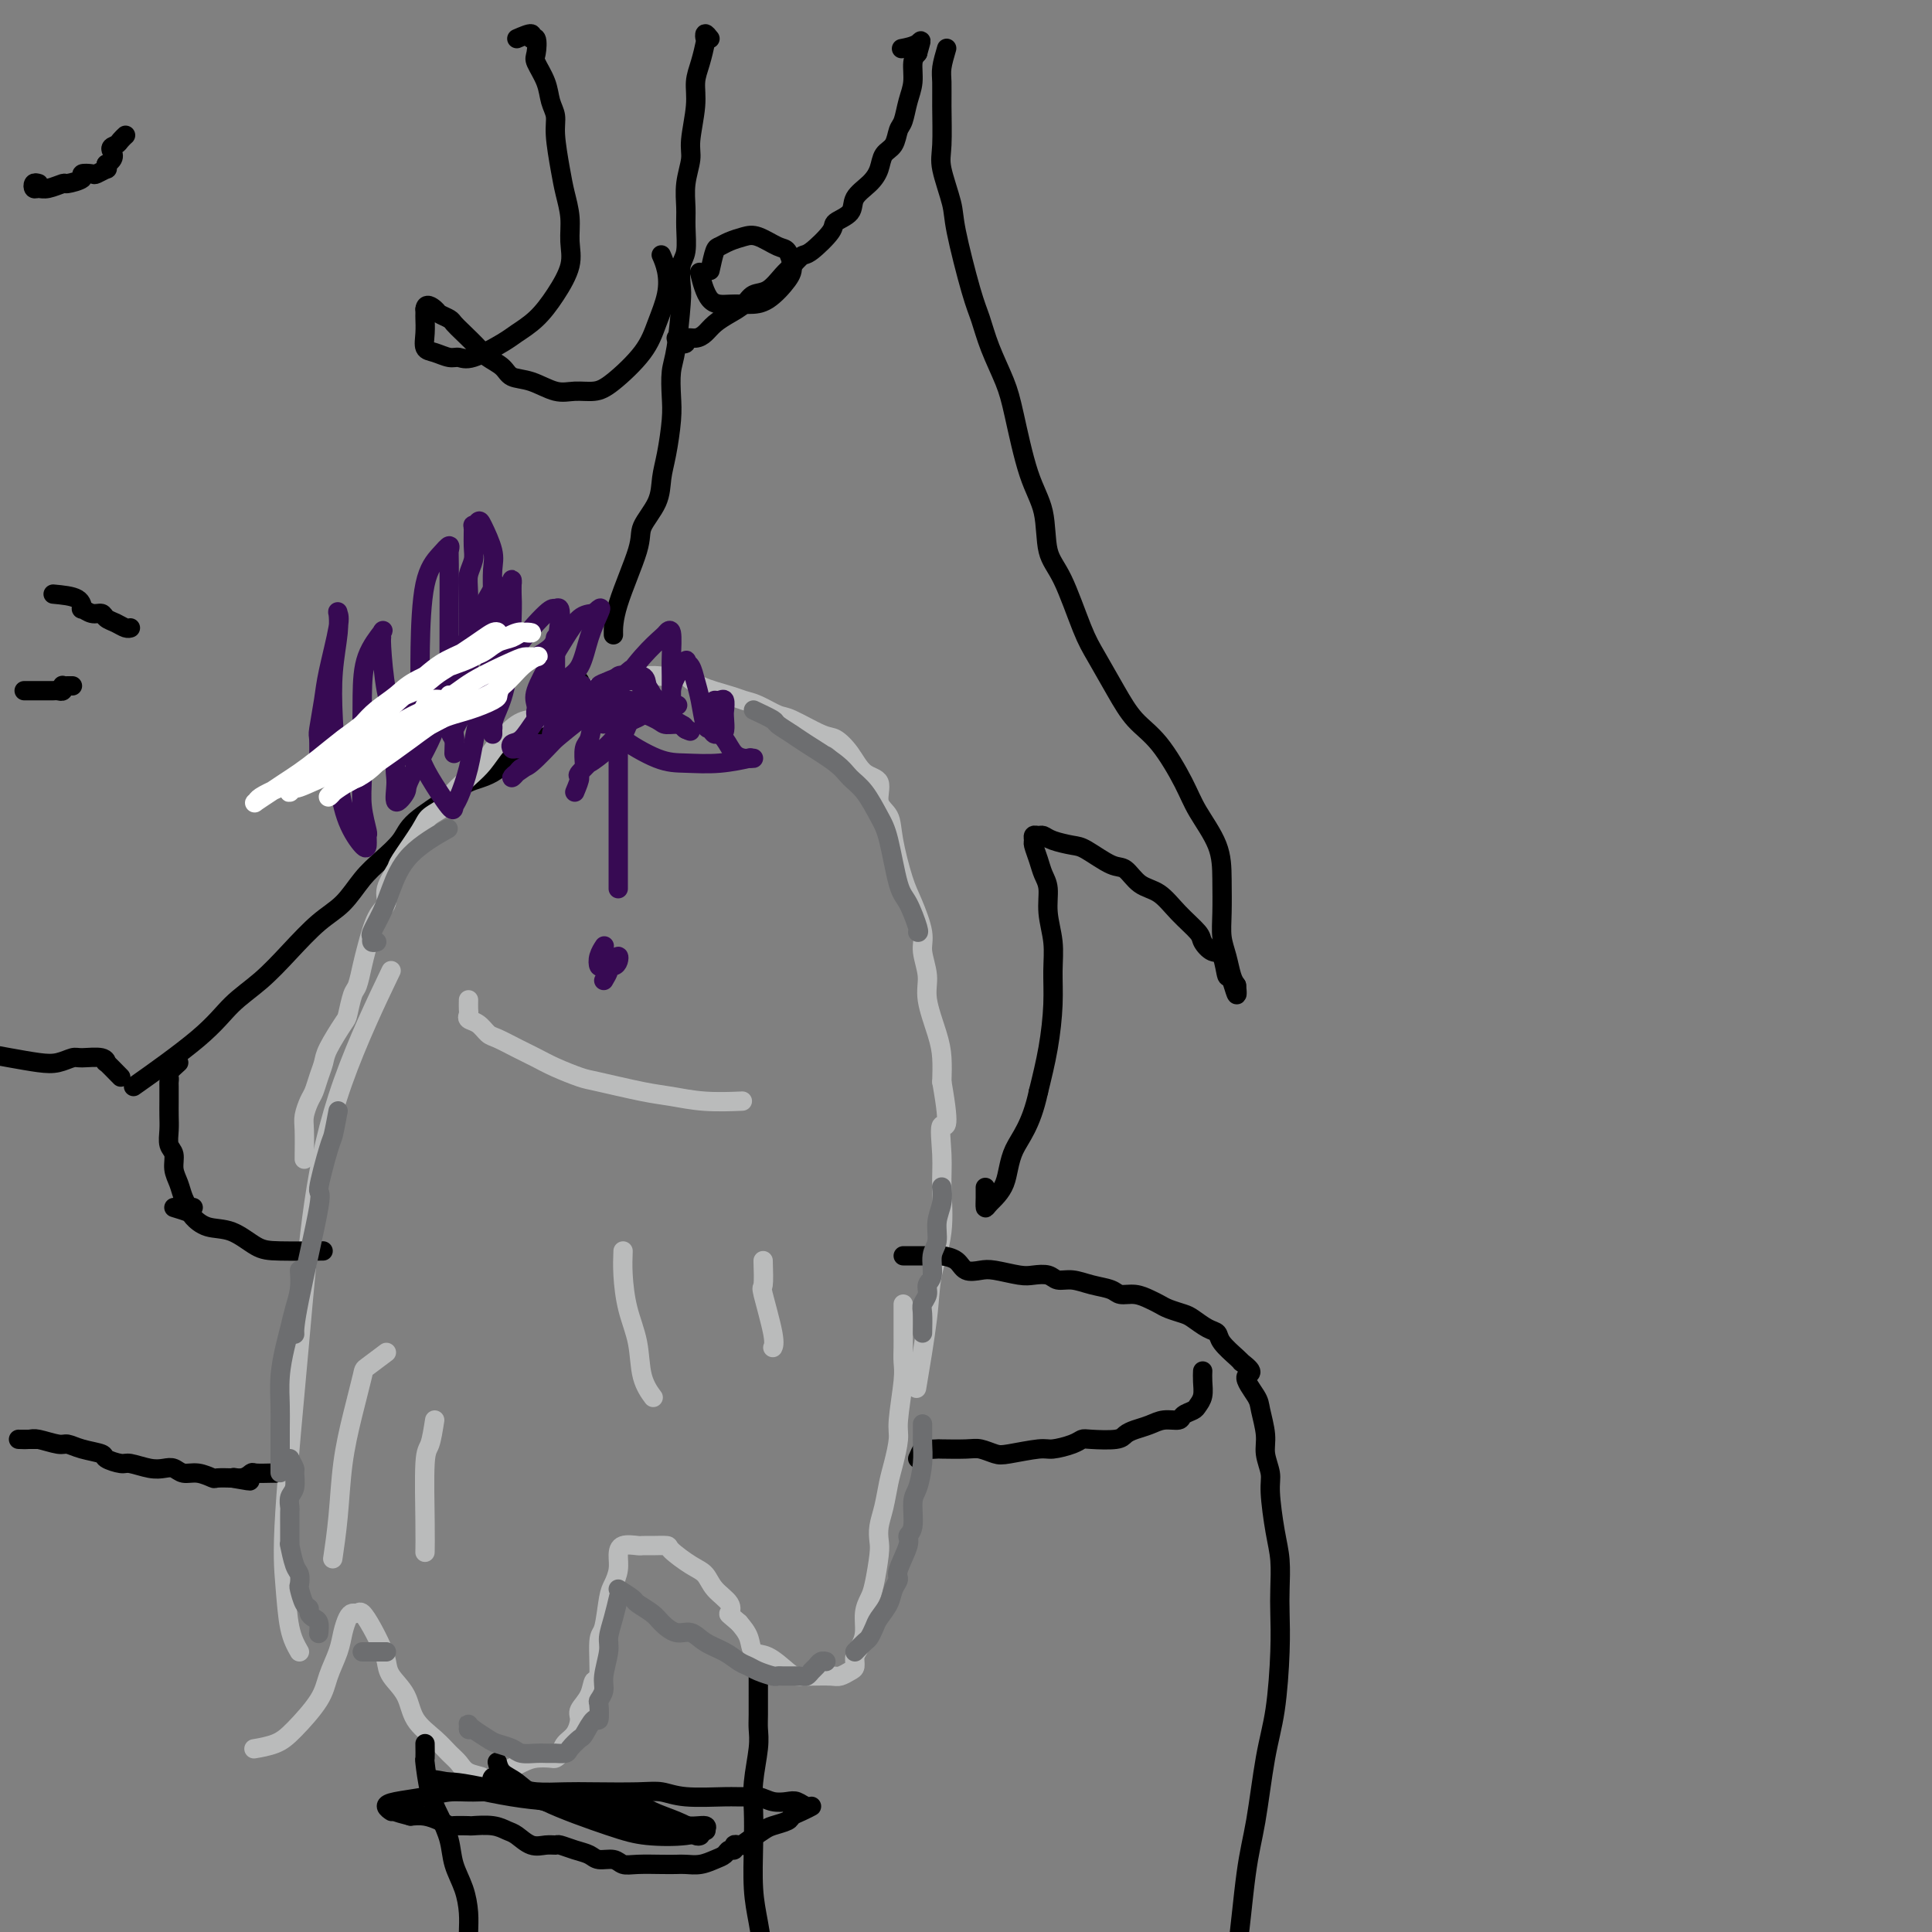 <svg viewBox='0 0 400 400' version='1.1' xmlns='http://www.w3.org/2000/svg' xmlns:xlink='http://www.w3.org/1999/xlink'><rect x="0" y="0" width="400" height="400" fill="#808080" stroke="none"/><g fill='none' stroke='#000000' stroke-width='4' stroke-linecap='round' stroke-linejoin='round'><path d='M147,8c-0.417,-0.531 -0.834,-1.063 -1,-1c-0.166,0.063 -0.082,0.719 0,1c0.082,0.281 0.162,0.186 0,1c-0.162,0.814 -0.564,2.537 -1,4c-0.436,1.463 -0.905,2.666 -1,4c-0.095,1.334 0.185,2.801 0,5c-0.185,2.199 -0.834,5.132 -1,7c-0.166,1.868 0.153,2.671 0,4c-0.153,1.329 -0.777,3.183 -1,5c-0.223,1.817 -0.046,3.596 0,5c0.046,1.404 -0.040,2.432 0,4c0.040,1.568 0.204,3.676 0,5c-0.204,1.324 -0.776,1.865 -1,3c-0.224,1.135 -0.099,2.866 0,4c0.099,1.134 0.171,1.672 0,4c-0.171,2.328 -0.584,6.446 -1,9c-0.416,2.554 -0.833,3.543 -1,5c-0.167,1.457 -0.084,3.382 0,5c0.084,1.618 0.169,2.930 0,5c-0.169,2.070 -0.591,4.900 -1,7c-0.409,2.100 -0.803,3.470 -1,5c-0.197,1.530 -0.196,3.220 -1,5c-0.804,1.780 -2.411,3.651 -3,5c-0.589,1.349 -0.158,2.176 -1,5c-0.842,2.824 -2.958,7.645 -4,11c-1.042,3.355 -1.012,5.244 -1,6c0.012,0.756 0.006,0.378 0,0'/><path d='M120,141c-1.531,2.414 -3.062,4.828 -4,6c-0.938,1.172 -1.283,1.100 -2,2c-0.717,0.900 -1.805,2.770 -3,4c-1.195,1.230 -2.498,1.820 -4,3c-1.502,1.180 -3.202,2.951 -5,4c-1.798,1.049 -3.695,1.375 -5,2c-1.305,0.625 -2.018,1.547 -4,3c-1.982,1.453 -5.232,3.435 -7,5c-1.768,1.565 -2.053,2.713 -3,4c-0.947,1.287 -2.555,2.712 -4,4c-1.445,1.288 -2.727,2.437 -4,4c-1.273,1.563 -2.538,3.539 -4,5c-1.462,1.461 -3.120,2.405 -5,4c-1.880,1.595 -3.980,3.840 -6,6c-2.020,2.160 -3.958,4.233 -6,6c-2.042,1.767 -4.186,3.226 -6,5c-1.814,1.774 -3.296,3.862 -7,7c-3.704,3.138 -9.630,7.325 -12,9c-2.370,1.675 -1.185,0.837 0,0'/></g>
<g fill='none' stroke='#BABBBB' stroke-width='4' stroke-linecap='round' stroke-linejoin='round'><path d='M62,342c-0.752,-1.316 -1.504,-2.633 -2,-5c-0.496,-2.367 -0.736,-5.785 -1,-9c-0.264,-3.215 -0.553,-6.227 0,-15c0.553,-8.773 1.946,-23.307 3,-35c1.054,-11.693 1.767,-20.547 3,-29c1.233,-8.453 2.986,-16.507 6,-25c3.014,-8.493 7.290,-17.427 9,-21c1.710,-3.573 0.855,-1.787 0,0'/><path d='M63,240c0.024,-2.276 0.048,-4.552 0,-6c-0.048,-1.448 -0.167,-2.068 0,-3c0.167,-0.932 0.620,-2.176 1,-3c0.380,-0.824 0.687,-1.230 1,-2c0.313,-0.770 0.633,-1.905 1,-3c0.367,-1.095 0.781,-2.150 1,-3c0.219,-0.850 0.244,-1.496 1,-3c0.756,-1.504 2.244,-3.865 3,-5c0.756,-1.135 0.779,-1.042 1,-2c0.221,-0.958 0.639,-2.967 1,-4c0.361,-1.033 0.665,-1.091 1,-2c0.335,-0.909 0.701,-2.668 1,-4c0.299,-1.332 0.533,-2.238 1,-4c0.467,-1.762 1.169,-4.379 2,-6c0.831,-1.621 1.792,-2.244 2,-3c0.208,-0.756 -0.336,-1.644 0,-3c0.336,-1.356 1.551,-3.179 2,-4c0.449,-0.821 0.131,-0.641 1,-2c0.869,-1.359 2.925,-4.258 4,-6c1.075,-1.742 1.169,-2.328 2,-3c0.831,-0.672 2.399,-1.431 3,-2c0.601,-0.569 0.236,-0.947 1,-2c0.764,-1.053 2.656,-2.780 4,-4c1.344,-1.220 2.138,-1.934 3,-3c0.862,-1.066 1.792,-2.484 3,-4c1.208,-1.516 2.694,-3.130 4,-4c1.306,-0.870 2.433,-0.996 3,-1c0.567,-0.004 0.576,0.114 1,0c0.424,-0.114 1.264,-0.461 2,-1c0.736,-0.539 1.368,-1.269 2,-2'/><path d='M115,146c2.499,-1.299 2.745,-0.548 4,-1c1.255,-0.452 3.518,-2.107 5,-3c1.482,-0.893 2.182,-1.023 3,-1c0.818,0.023 1.752,0.201 3,0c1.248,-0.201 2.810,-0.780 4,-1c1.190,-0.220 2.010,-0.080 3,0c0.990,0.080 2.152,0.102 3,0c0.848,-0.102 1.384,-0.327 2,0c0.616,0.327 1.313,1.205 3,2c1.687,0.795 4.363,1.506 6,2c1.637,0.494 2.235,0.770 3,1c0.765,0.230 1.699,0.413 3,1c1.301,0.587 2.971,1.576 4,2c1.029,0.424 1.419,0.281 3,1c1.581,0.719 4.355,2.298 6,3c1.645,0.702 2.162,0.527 3,1c0.838,0.473 1.997,1.595 3,3c1.003,1.405 1.850,3.092 3,4c1.150,0.908 2.601,1.037 3,2c0.399,0.963 -0.256,2.762 0,4c0.256,1.238 1.421,1.917 2,3c0.579,1.083 0.571,2.570 1,5c0.429,2.430 1.296,5.801 2,8c0.704,2.199 1.245,3.225 2,5c0.755,1.775 1.726,4.298 2,6c0.274,1.702 -0.147,2.583 0,4c0.147,1.417 0.863,3.372 1,5c0.137,1.628 -0.303,2.931 0,5c0.303,2.069 1.351,4.903 2,7c0.649,2.097 0.900,3.456 1,5c0.100,1.544 0.050,3.272 0,5'/><path d='M195,224c2.009,11.349 0.531,8.722 0,9c-0.531,0.278 -0.116,3.461 0,6c0.116,2.539 -0.067,4.434 0,7c0.067,2.566 0.385,5.804 0,9c-0.385,3.196 -1.474,6.352 -2,9c-0.526,2.648 -0.488,4.790 -1,9c-0.512,4.210 -1.575,10.489 -2,13c-0.425,2.511 -0.213,1.256 0,0'/><path d='M187,270c-0.002,2.270 -0.005,4.541 0,6c0.005,1.459 0.016,2.107 0,3c-0.016,0.893 -0.060,2.031 0,3c0.060,0.969 0.223,1.769 0,4c-0.223,2.231 -0.833,5.891 -1,8c-0.167,2.109 0.109,2.665 0,4c-0.109,1.335 -0.604,3.450 -1,5c-0.396,1.550 -0.694,2.537 -1,4c-0.306,1.463 -0.621,3.403 -1,5c-0.379,1.597 -0.822,2.850 -1,4c-0.178,1.150 -0.090,2.197 0,3c0.090,0.803 0.183,1.362 0,3c-0.183,1.638 -0.640,4.354 -1,6c-0.360,1.646 -0.622,2.223 -1,3c-0.378,0.777 -0.871,1.756 -1,3c-0.129,1.244 0.107,2.753 0,4c-0.107,1.247 -0.557,2.233 -1,3c-0.443,0.767 -0.879,1.316 -1,2c-0.121,0.684 0.075,1.504 0,2c-0.075,0.496 -0.419,0.669 -1,1c-0.581,0.331 -1.400,0.820 -2,1c-0.600,0.180 -0.982,0.051 -2,0c-1.018,-0.051 -2.672,-0.025 -4,0c-1.328,0.025 -2.330,0.050 -3,0c-0.670,-0.050 -1.008,-0.177 -2,-1c-0.992,-0.823 -2.637,-2.344 -4,-3c-1.363,-0.656 -2.444,-0.446 -3,-1c-0.556,-0.554 -0.587,-1.873 -1,-3c-0.413,-1.127 -1.206,-2.064 -2,-3'/><path d='M153,336c-2.352,-2.071 -2.231,-1.747 -2,-2c0.231,-0.253 0.573,-1.083 0,-2c-0.573,-0.917 -2.060,-1.920 -3,-3c-0.940,-1.080 -1.333,-2.237 -2,-3c-0.667,-0.763 -1.608,-1.133 -3,-2c-1.392,-0.867 -3.236,-2.232 -4,-3c-0.764,-0.768 -0.450,-0.939 -1,-1c-0.550,-0.061 -1.966,-0.011 -3,0c-1.034,0.011 -1.688,-0.017 -2,0c-0.312,0.017 -0.283,0.077 -1,0c-0.717,-0.077 -2.181,-0.292 -3,0c-0.819,0.292 -0.993,1.091 -1,2c-0.007,0.909 0.152,1.929 0,3c-0.152,1.071 -0.614,2.194 -1,3c-0.386,0.806 -0.695,1.296 -1,3c-0.305,1.704 -0.605,4.623 -1,6c-0.395,1.377 -0.884,1.212 -1,3c-0.116,1.788 0.141,5.528 0,7c-0.141,1.472 -0.681,0.677 -1,1c-0.319,0.323 -0.418,1.763 -1,3c-0.582,1.237 -1.647,2.271 -2,3c-0.353,0.729 0.007,1.152 0,2c-0.007,0.848 -0.381,2.122 -1,3c-0.619,0.878 -1.481,1.359 -2,2c-0.519,0.641 -0.693,1.442 -1,2c-0.307,0.558 -0.747,0.874 -1,1c-0.253,0.126 -0.319,0.061 -1,0c-0.681,-0.061 -1.976,-0.120 -3,0c-1.024,0.120 -1.776,0.417 -3,1c-1.224,0.583 -2.921,1.452 -4,2c-1.079,0.548 -1.539,0.774 -2,1'/><path d='M102,368c-2.308,0.653 -1.579,0.286 -2,0c-0.421,-0.286 -1.993,-0.490 -3,-1c-1.007,-0.510 -1.448,-1.325 -2,-2c-0.552,-0.675 -1.216,-1.209 -2,-2c-0.784,-0.791 -1.688,-1.839 -3,-3c-1.312,-1.161 -3.033,-2.435 -4,-4c-0.967,-1.565 -1.179,-3.423 -2,-5c-0.821,-1.577 -2.251,-2.875 -3,-4c-0.749,-1.125 -0.816,-2.077 -1,-3c-0.184,-0.923 -0.483,-1.817 -1,-3c-0.517,-1.183 -1.252,-2.655 -2,-4c-0.748,-1.345 -1.510,-2.562 -2,-3c-0.490,-0.438 -0.708,-0.096 -1,0c-0.292,0.096 -0.659,-0.054 -1,0c-0.341,0.054 -0.655,0.311 -1,1c-0.345,0.689 -0.721,1.808 -1,3c-0.279,1.192 -0.460,2.455 -1,4c-0.540,1.545 -1.438,3.370 -2,5c-0.562,1.630 -0.789,3.064 -2,5c-1.211,1.936 -3.407,4.375 -5,6c-1.593,1.625 -2.583,2.438 -4,3c-1.417,0.562 -3.262,0.875 -4,1c-0.738,0.125 -0.369,0.063 0,0'/><path d='M80,280c-1.623,1.222 -3.247,2.445 -4,3c-0.753,0.555 -0.636,0.444 -1,2c-0.364,1.556 -1.208,4.779 -2,8c-0.792,3.221 -1.532,6.441 -2,10c-0.468,3.559 -0.664,7.458 -1,11c-0.336,3.542 -0.810,6.726 -1,8c-0.190,1.274 -0.095,0.637 0,0'/><path d='M90,294c-0.309,1.976 -0.619,3.952 -1,5c-0.381,1.048 -0.834,1.167 -1,4c-0.166,2.833 -0.045,8.378 0,12c0.045,3.622 0.013,5.321 0,6c-0.013,0.679 -0.006,0.340 0,0'/><path d='M129,259c-0.056,1.485 -0.113,2.969 0,5c0.113,2.031 0.395,4.608 1,7c0.605,2.392 1.533,4.600 2,7c0.467,2.400 0.472,4.992 1,7c0.528,2.008 1.579,3.431 2,4c0.421,0.569 0.210,0.285 0,0'/><path d='M158,261c0.061,2.105 0.121,4.211 0,5c-0.121,0.789 -0.424,0.263 0,2c0.424,1.737 1.576,5.737 2,8c0.424,2.263 0.121,2.789 0,3c-0.121,0.211 -0.061,0.105 0,0'/><path d='M97,207c-0.013,0.758 -0.025,1.517 0,2c0.025,0.483 0.088,0.692 0,1c-0.088,0.308 -0.327,0.715 0,1c0.327,0.285 1.221,0.446 2,1c0.779,0.554 1.445,1.499 2,2c0.555,0.501 0.999,0.558 2,1c1.001,0.442 2.559,1.269 4,2c1.441,0.731 2.765,1.365 4,2c1.235,0.635 2.379,1.269 4,2c1.621,0.731 3.718,1.559 5,2c1.282,0.441 1.749,0.497 4,1c2.251,0.503 6.285,1.455 9,2c2.715,0.545 4.109,0.682 6,1c1.891,0.318 4.278,0.816 7,1c2.722,0.184 5.778,0.052 7,0c1.222,-0.052 0.611,-0.026 0,0'/></g>
<g fill='none' stroke='#000000' stroke-width='4' stroke-linecap='round' stroke-linejoin='round'><path d='M157,347c0.001,1.793 0.001,3.586 0,4c-0.001,0.414 -0.004,-0.551 0,0c0.004,0.551 0.015,2.617 0,4c-0.015,1.383 -0.056,2.084 0,3c0.056,0.916 0.211,2.046 0,4c-0.211,1.954 -0.786,4.733 -1,7c-0.214,2.267 -0.068,4.022 0,6c0.068,1.978 0.058,4.179 0,7c-0.058,2.821 -0.163,6.262 0,9c0.163,2.738 0.593,4.772 1,7c0.407,2.228 0.789,4.649 1,6c0.211,1.351 0.249,1.633 0,2c-0.249,0.367 -0.785,0.819 -1,1c-0.215,0.181 -0.107,0.090 0,0'/><path d='M88,361c0.018,1.305 0.036,2.609 0,3c-0.036,0.391 -0.127,-0.133 0,1c0.127,1.133 0.471,3.922 1,6c0.529,2.078 1.242,3.444 2,5c0.758,1.556 1.562,3.301 2,5c0.438,1.699 0.510,3.351 1,5c0.490,1.649 1.399,3.293 2,5c0.601,1.707 0.893,3.476 1,5c0.107,1.524 0.029,2.804 0,4c-0.029,1.196 -0.008,2.307 0,3c0.008,0.693 0.002,0.969 0,2c-0.002,1.031 -0.001,2.816 0,4c0.001,1.184 0.000,1.767 0,2c-0.000,0.233 -0.000,0.117 0,0'/><path d='M37,220c-0.845,0.759 -1.691,1.519 -2,2c-0.309,0.481 -0.083,0.684 0,1c0.083,0.316 0.023,0.745 0,1c-0.023,0.255 -0.007,0.337 0,1c0.007,0.663 0.006,1.906 0,3c-0.006,1.094 -0.016,2.039 0,3c0.016,0.961 0.060,1.937 0,3c-0.060,1.063 -0.224,2.213 0,3c0.224,0.787 0.834,1.209 1,2c0.166,0.791 -0.114,1.949 0,3c0.114,1.051 0.623,1.994 1,3c0.377,1.006 0.623,2.073 1,3c0.377,0.927 0.885,1.712 1,2c0.115,0.288 -0.161,0.077 0,0c0.161,-0.077 0.760,-0.022 1,0c0.240,0.022 0.120,0.011 0,0'/><path d='M36,250c1.214,0.368 2.429,0.736 3,1c0.571,0.264 0.500,0.425 1,1c0.500,0.575 1.571,1.566 3,2c1.429,0.434 3.214,0.313 5,1c1.786,0.687 3.571,2.184 5,3c1.429,0.816 2.500,0.950 5,1c2.500,0.050 6.429,0.014 8,0c1.571,-0.014 0.786,-0.007 0,0'/><path d='M187,260c0.749,-0.000 1.498,-0.001 2,0c0.502,0.001 0.757,0.002 1,0c0.243,-0.002 0.473,-0.007 1,0c0.527,0.007 1.352,0.027 2,0c0.648,-0.027 1.119,-0.099 2,0c0.881,0.099 2.172,0.370 3,1c0.828,0.630 1.193,1.619 2,2c0.807,0.381 2.054,0.154 3,0c0.946,-0.154 1.590,-0.233 3,0c1.410,0.233 3.587,0.780 5,1c1.413,0.220 2.060,0.115 3,0c0.940,-0.115 2.171,-0.238 3,0c0.829,0.238 1.257,0.838 2,1c0.743,0.162 1.801,-0.115 3,0c1.199,0.115 2.537,0.622 4,1c1.463,0.378 3.050,0.626 4,1c0.950,0.374 1.265,0.874 2,1c0.735,0.126 1.892,-0.121 3,0c1.108,0.121 2.169,0.609 3,1c0.831,0.391 1.433,0.686 2,1c0.567,0.314 1.098,0.647 2,1c0.902,0.353 2.176,0.726 3,1c0.824,0.274 1.198,0.448 2,1c0.802,0.552 2.033,1.482 3,2c0.967,0.518 1.672,0.623 2,1c0.328,0.377 0.281,1.024 1,2c0.719,0.976 2.206,2.279 3,3c0.794,0.721 0.897,0.861 1,1'/><path d='M257,282c3.520,2.633 1.320,2.216 1,3c-0.320,0.784 1.239,2.769 2,4c0.761,1.231 0.725,1.707 1,3c0.275,1.293 0.861,3.401 1,5c0.139,1.599 -0.169,2.687 0,4c0.169,1.313 0.816,2.850 1,4c0.184,1.150 -0.094,1.911 0,4c0.094,2.089 0.562,5.504 1,8c0.438,2.496 0.847,4.072 1,6c0.153,1.928 0.049,4.206 0,6c-0.049,1.794 -0.043,3.104 0,5c0.043,1.896 0.125,4.380 0,8c-0.125,3.620 -0.456,8.377 -1,12c-0.544,3.623 -1.301,6.111 -2,10c-0.699,3.889 -1.339,9.179 -2,13c-0.661,3.821 -1.341,6.172 -2,11c-0.659,4.828 -1.296,12.134 -2,17c-0.704,4.866 -1.474,7.294 -2,10c-0.526,2.706 -0.807,5.692 -1,8c-0.193,2.308 -0.299,3.938 -1,6c-0.701,2.062 -1.996,4.555 -3,6c-1.004,1.445 -1.715,1.841 -2,2c-0.285,0.159 -0.142,0.079 0,0'/><path d='M105,368c-0.743,0.032 -1.487,0.064 -2,0c-0.513,-0.064 -0.797,-0.224 -1,0c-0.203,0.224 -0.327,0.830 0,1c0.327,0.170 1.104,-0.098 2,0c0.896,0.098 1.912,0.562 3,1c1.088,0.438 2.247,0.848 4,1c1.753,0.152 4.099,0.044 6,0c1.901,-0.044 3.355,-0.026 6,0c2.645,0.026 6.479,0.060 9,0c2.521,-0.060 3.728,-0.213 5,0c1.272,0.213 2.609,0.793 5,1c2.391,0.207 5.838,0.042 8,0c2.162,-0.042 3.040,0.040 4,0c0.960,-0.040 2.000,-0.203 3,0c1.000,0.203 1.958,0.772 3,1c1.042,0.228 2.169,0.117 3,0c0.831,-0.117 1.368,-0.239 2,0c0.632,0.239 1.359,0.837 2,1c0.641,0.163 1.195,-0.111 1,0c-0.195,0.111 -1.140,0.606 -2,1c-0.860,0.394 -1.637,0.686 -2,1c-0.363,0.314 -0.314,0.651 -1,1c-0.686,0.349 -2.108,0.709 -3,1c-0.892,0.291 -1.255,0.512 -2,1c-0.745,0.488 -1.873,1.244 -3,2'/><path d='M155,381c-2.039,1.305 -1.138,1.067 -1,1c0.138,-0.067 -0.487,0.038 -1,0c-0.513,-0.038 -0.913,-0.218 -1,0c-0.087,0.218 0.140,0.833 0,1c-0.140,0.167 -0.646,-0.113 -1,0c-0.354,0.113 -0.556,0.619 -1,1c-0.444,0.381 -1.131,0.638 -2,1c-0.869,0.362 -1.920,0.829 -3,1c-1.080,0.171 -2.191,0.047 -3,0c-0.809,-0.047 -1.318,-0.017 -2,0c-0.682,0.017 -1.538,0.019 -3,0c-1.462,-0.019 -3.532,-0.061 -5,0c-1.468,0.061 -2.335,0.224 -3,0c-0.665,-0.224 -1.127,-0.834 -2,-1c-0.873,-0.166 -2.155,0.113 -3,0c-0.845,-0.113 -1.251,-0.619 -2,-1c-0.749,-0.381 -1.842,-0.636 -3,-1c-1.158,-0.364 -2.383,-0.836 -3,-1c-0.617,-0.164 -0.626,-0.018 -1,0c-0.374,0.018 -1.113,-0.090 -2,0c-0.887,0.090 -1.923,0.378 -3,0c-1.077,-0.378 -2.195,-1.422 -3,-2c-0.805,-0.578 -1.298,-0.691 -2,-1c-0.702,-0.309 -1.612,-0.814 -3,-1c-1.388,-0.186 -3.253,-0.053 -4,0c-0.747,0.053 -0.377,0.024 -1,0c-0.623,-0.024 -2.239,-0.045 -3,0c-0.761,0.045 -0.668,0.156 -1,0c-0.332,-0.156 -1.089,-0.581 -2,-1c-0.911,-0.419 -1.974,-0.834 -3,-1c-1.026,-0.166 -2.013,-0.083 -3,0'/><path d='M85,376c-6.923,-1.770 -2.231,-1.195 -1,-1c1.231,0.195 -1.000,0.011 -2,0c-1.000,-0.011 -0.768,0.151 -1,0c-0.232,-0.151 -0.928,-0.615 -1,-1c-0.072,-0.385 0.481,-0.693 2,-1c1.519,-0.307 4.003,-0.614 6,-1c1.997,-0.386 3.505,-0.850 5,-1c1.495,-0.150 2.977,0.015 5,0c2.023,-0.015 4.588,-0.208 7,0c2.412,0.208 4.672,0.818 7,1c2.328,0.182 4.725,-0.064 8,0c3.275,0.064 7.428,0.437 10,1c2.572,0.563 3.562,1.314 5,2c1.438,0.686 3.325,1.305 5,2c1.675,0.695 3.139,1.466 4,2c0.861,0.534 1.119,0.831 1,1c-0.119,0.169 -0.614,0.208 -1,0c-0.386,-0.208 -0.661,-0.665 -3,-1c-2.339,-0.335 -6.742,-0.549 -10,-1c-3.258,-0.451 -5.373,-1.140 -8,-2c-2.627,-0.860 -5.767,-1.891 -10,-3c-4.233,-1.109 -9.560,-2.297 -13,-3c-3.440,-0.703 -4.994,-0.920 -6,-1c-1.006,-0.080 -1.463,-0.021 -2,0c-0.537,0.021 -1.153,0.006 -1,0c0.153,-0.006 1.077,-0.003 2,0'/><path d='M93,369c-7.718,-1.428 -1.513,0.001 3,1c4.513,0.999 7.336,1.568 10,2c2.664,0.432 5.170,0.728 9,1c3.830,0.272 8.983,0.522 13,1c4.017,0.478 6.896,1.185 9,2c2.104,0.815 3.431,1.739 5,2c1.569,0.261 3.380,-0.139 4,0c0.620,0.139 0.050,0.818 0,1c-0.050,0.182 0.420,-0.135 0,0c-0.420,0.135 -1.729,0.720 -4,1c-2.271,0.280 -5.505,0.255 -8,0c-2.495,-0.255 -4.252,-0.741 -8,-2c-3.748,-1.259 -9.488,-3.290 -13,-5c-3.512,-1.710 -4.797,-3.097 -6,-4c-1.203,-0.903 -2.324,-1.320 -3,-2c-0.676,-0.680 -0.907,-1.623 -1,-2c-0.093,-0.377 -0.046,-0.189 0,0'/><path d='M11,123c1.988,0.188 3.976,0.375 5,1c1.024,0.625 1.086,1.687 1,2c-0.086,0.313 -0.318,-0.124 0,0c0.318,0.124 1.188,0.807 2,1c0.812,0.193 1.566,-0.106 2,0c0.434,0.106 0.547,0.617 1,1c0.453,0.383 1.245,0.639 2,1c0.755,0.361 1.472,0.828 2,1c0.528,0.172 0.865,0.049 1,0c0.135,-0.049 0.067,-0.025 0,0'/><path d='M8,38c-0.402,-0.116 -0.804,-0.231 -1,0c-0.196,0.231 -0.185,0.809 0,1c0.185,0.191 0.545,-0.004 1,0c0.455,0.004 1.006,0.208 2,0c0.994,-0.208 2.431,-0.826 3,-1c0.569,-0.174 0.270,0.098 1,0c0.730,-0.098 2.490,-0.566 3,-1c0.510,-0.434 -0.231,-0.833 0,-1c0.231,-0.167 1.435,-0.100 2,0c0.565,0.100 0.492,0.233 1,0c0.508,-0.233 1.598,-0.832 2,-1c0.402,-0.168 0.115,0.095 0,0c-0.115,-0.095 -0.057,-0.547 0,-1'/><path d='M22,34c2.344,-1.250 1.203,-2.374 1,-3c-0.203,-0.626 0.533,-0.756 1,-1c0.467,-0.244 0.664,-0.604 1,-1c0.336,-0.396 0.810,-0.827 1,-1c0.190,-0.173 0.095,-0.086 0,0'/></g>
<g fill='none' stroke='#370A53' stroke-width='4' stroke-linecap='round' stroke-linejoin='round'><path d='M119,164c0.521,-1.255 1.042,-2.510 1,-3c-0.042,-0.490 -0.646,-0.216 0,-1c0.646,-0.784 2.541,-2.627 4,-4c1.459,-1.373 2.483,-2.278 3,-3c0.517,-0.722 0.528,-1.263 1,-2c0.472,-0.737 1.407,-1.670 2,-2c0.593,-0.330 0.845,-0.056 1,0c0.155,0.056 0.213,-0.107 0,0c-0.213,0.107 -0.698,0.483 -1,1c-0.302,0.517 -0.420,1.175 -1,2c-0.580,0.825 -1.620,1.819 -3,3c-1.380,1.181 -3.098,2.550 -4,3c-0.902,0.450 -0.986,-0.020 -1,0c-0.014,0.020 0.042,0.531 0,0c-0.042,-0.531 -0.181,-2.102 0,-3c0.181,-0.898 0.682,-1.123 1,-2c0.318,-0.877 0.453,-2.407 1,-4c0.547,-1.593 1.508,-3.249 2,-4c0.492,-0.751 0.517,-0.595 1,-1c0.483,-0.405 1.425,-1.370 2,-2c0.575,-0.630 0.781,-0.926 1,-1c0.219,-0.074 0.449,0.075 1,0c0.551,-0.075 1.423,-0.374 2,0c0.577,0.374 0.859,1.420 1,2c0.141,0.580 0.142,0.692 0,1c-0.142,0.308 -0.428,0.812 -1,1c-0.572,0.188 -1.432,0.061 -2,0c-0.568,-0.061 -0.845,-0.055 -2,0c-1.155,0.055 -3.187,0.159 -4,0c-0.813,-0.159 -0.406,-0.579 0,-1'/><path d='M124,144c-1.368,-0.178 -0.289,-0.624 0,-1c0.289,-0.376 -0.211,-0.683 0,-1c0.211,-0.317 1.132,-0.644 2,-1c0.868,-0.356 1.681,-0.741 3,-1c1.319,-0.259 3.143,-0.391 4,0c0.857,0.391 0.746,1.306 1,2c0.254,0.694 0.874,1.165 1,2c0.126,0.835 -0.243,2.032 -1,3c-0.757,0.968 -1.903,1.707 -3,2c-1.097,0.293 -2.144,0.139 -3,0c-0.856,-0.139 -1.520,-0.261 -2,-1c-0.480,-0.739 -0.776,-2.093 -1,-3c-0.224,-0.907 -0.375,-1.368 0,-2c0.375,-0.632 1.276,-1.434 2,-2c0.724,-0.566 1.270,-0.894 2,-1c0.730,-0.106 1.645,0.011 3,1c1.355,0.989 3.152,2.851 4,4c0.848,1.149 0.748,1.586 1,2c0.252,0.414 0.856,0.806 1,1c0.144,0.194 -0.171,0.192 -1,0c-0.829,-0.192 -2.171,-0.573 -3,-1c-0.829,-0.427 -1.143,-0.899 -2,-1c-0.857,-0.101 -2.255,0.171 -3,0c-0.745,-0.171 -0.838,-0.784 -1,-1c-0.162,-0.216 -0.394,-0.036 -1,0c-0.606,0.036 -1.585,-0.073 -2,0c-0.415,0.073 -0.266,0.327 -1,1c-0.734,0.673 -2.353,1.764 -4,3c-1.647,1.236 -3.324,2.618 -5,4'/><path d='M115,153c-2.360,1.402 -3.261,0.908 -4,1c-0.739,0.092 -1.317,0.770 -2,1c-0.683,0.230 -1.471,0.012 -2,0c-0.529,-0.012 -0.800,0.184 -1,0c-0.200,-0.184 -0.330,-0.746 0,-1c0.330,-0.254 1.120,-0.201 2,-1c0.880,-0.799 1.848,-2.452 3,-4c1.152,-1.548 2.486,-2.993 4,-4c1.514,-1.007 3.206,-1.576 4,-2c0.794,-0.424 0.688,-0.704 1,-1c0.312,-0.296 1.040,-0.609 0,1c-1.040,1.609 -3.849,5.139 -5,7c-1.151,1.861 -0.645,2.051 -1,3c-0.355,0.949 -1.570,2.657 -3,4c-1.430,1.343 -3.073,2.322 -4,3c-0.927,0.678 -1.136,1.056 -1,1c0.136,-0.056 0.619,-0.545 1,-1c0.381,-0.455 0.661,-0.877 1,-1c0.339,-0.123 0.738,0.053 2,-1c1.262,-1.053 3.389,-3.333 5,-5c1.611,-1.667 2.708,-2.720 4,-4c1.292,-1.280 2.779,-2.786 4,-4c1.221,-1.214 2.175,-2.134 3,-3c0.825,-0.866 1.521,-1.676 2,-2c0.479,-0.324 0.739,-0.162 1,0'/><path d='M129,140c3.457,-3.064 1.098,-0.725 0,1c-1.098,1.725 -0.936,2.837 -1,4c-0.064,1.163 -0.354,2.378 -1,3c-0.646,0.622 -1.648,0.651 -2,1c-0.352,0.349 -0.055,1.017 0,1c0.055,-0.017 -0.132,-0.719 0,-1c0.132,-0.281 0.584,-0.141 1,-1c0.416,-0.859 0.795,-2.718 2,-5c1.205,-2.282 3.237,-4.988 5,-7c1.763,-2.012 3.257,-3.330 4,-4c0.743,-0.670 0.735,-0.691 1,-1c0.265,-0.309 0.803,-0.906 1,0c0.197,0.906 0.053,3.316 0,5c-0.053,1.684 -0.015,2.642 0,4c0.015,1.358 0.006,3.116 0,4c-0.006,0.884 -0.008,0.895 0,1c0.008,0.105 0.026,0.305 0,0c-0.026,-0.305 -0.095,-1.113 0,-2c0.095,-0.887 0.354,-1.851 1,-3c0.646,-1.149 1.679,-2.484 2,-3c0.321,-0.516 -0.069,-0.215 0,0c0.069,0.215 0.596,0.344 1,1c0.404,0.656 0.686,1.841 1,3c0.314,1.159 0.662,2.294 1,4c0.338,1.706 0.668,3.983 1,5c0.332,1.017 0.666,0.774 1,1c0.334,0.226 0.667,0.922 1,1c0.333,0.078 0.667,-0.461 1,-1'/><path d='M149,151c1.313,1.802 1.094,-0.694 1,-2c-0.094,-1.306 -0.063,-1.421 0,-2c0.063,-0.579 0.159,-1.620 0,-2c-0.159,-0.380 -0.572,-0.097 -1,0c-0.428,0.097 -0.869,0.008 -1,0c-0.131,-0.008 0.049,0.064 0,1c-0.049,0.936 -0.326,2.734 0,4c0.326,1.266 1.255,1.999 2,3c0.745,1.001 1.305,2.268 2,3c0.695,0.732 1.525,0.927 2,1c0.475,0.073 0.594,0.023 1,0c0.406,-0.023 1.099,-0.020 1,0c-0.099,0.020 -0.991,0.058 -1,0c-0.009,-0.058 0.865,-0.211 0,0c-0.865,0.211 -3.470,0.787 -6,1c-2.530,0.213 -4.987,0.063 -7,0c-2.013,-0.063 -3.584,-0.041 -6,-1c-2.416,-0.959 -5.677,-2.901 -7,-4c-1.323,-1.099 -0.706,-1.356 -1,-2c-0.294,-0.644 -1.498,-1.677 -2,-2c-0.502,-0.323 -0.303,0.064 0,0c0.303,-0.064 0.709,-0.577 1,-1c0.291,-0.423 0.466,-0.755 1,-1c0.534,-0.245 1.425,-0.402 3,0c1.575,0.402 3.834,1.362 5,2c1.166,0.638 1.240,0.955 2,1c0.760,0.045 2.204,-0.180 3,0c0.796,0.180 0.942,0.766 1,1c0.058,0.234 0.029,0.117 0,0'/><path d='M142,151c1.740,0.665 0.590,0.328 0,0c-0.590,-0.328 -0.618,-0.648 -1,-1c-0.382,-0.352 -1.116,-0.735 -2,-1c-0.884,-0.265 -1.917,-0.411 -3,-1c-1.083,-0.589 -2.216,-1.622 -3,-2c-0.784,-0.378 -1.218,-0.101 -1,0c0.218,0.101 1.089,0.027 2,0c0.911,-0.027 1.861,-0.007 3,0c1.139,0.007 2.468,0.002 3,0c0.532,-0.002 0.266,-0.001 0,0'/><path d='M94,156c0.063,-1.689 0.126,-3.377 0,-4c-0.126,-0.623 -0.440,-0.179 0,-1c0.440,-0.821 1.635,-2.907 2,-4c0.365,-1.093 -0.098,-1.191 0,-2c0.098,-0.809 0.757,-2.327 1,-4c0.243,-1.673 0.069,-3.501 0,-5c-0.069,-1.499 -0.033,-2.668 0,-5c0.033,-2.332 0.062,-5.827 0,-8c-0.062,-2.173 -0.214,-3.022 0,-4c0.214,-0.978 0.793,-2.084 1,-3c0.207,-0.916 0.043,-1.644 0,-3c-0.043,-1.356 0.034,-3.342 0,-4c-0.034,-0.658 -0.181,0.013 0,0c0.181,-0.013 0.690,-0.710 1,-1c0.310,-0.290 0.423,-0.173 1,1c0.577,1.173 1.619,3.400 2,5c0.381,1.600 0.102,2.571 0,4c-0.102,1.429 -0.027,3.317 0,6c0.027,2.683 0.007,6.161 0,9c-0.007,2.839 -0.002,5.038 0,7c0.002,1.962 0.001,3.685 0,5c-0.001,1.315 -0.000,2.220 0,3c0.000,0.780 0.000,1.435 0,2c-0.000,0.565 -0.000,1.041 0,1c0.000,-0.041 0.000,-0.599 0,-1c-0.000,-0.401 -0.000,-0.647 0,-1c0.000,-0.353 0.000,-0.815 0,-2c-0.000,-1.185 -0.000,-3.092 0,-5'/><path d='M102,142c-0.033,-3.124 -0.114,-6.435 0,-9c0.114,-2.565 0.423,-4.384 1,-6c0.577,-1.616 1.422,-3.030 2,-4c0.578,-0.970 0.887,-1.495 1,-2c0.113,-0.505 0.028,-0.990 0,-1c-0.028,-0.010 0.000,0.455 0,1c-0.000,0.545 -0.028,1.171 0,2c0.028,0.829 0.113,1.863 0,5c-0.113,3.137 -0.423,8.378 -1,12c-0.577,3.622 -1.422,5.626 -2,7c-0.578,1.374 -0.888,2.119 -1,3c-0.112,0.881 -0.024,1.900 0,2c0.024,0.100 -0.016,-0.717 0,-1c0.016,-0.283 0.088,-0.031 0,-1c-0.088,-0.969 -0.336,-3.159 0,-5c0.336,-1.841 1.258,-3.334 2,-5c0.742,-1.666 1.306,-3.507 3,-6c1.694,-2.493 4.519,-5.639 6,-7c1.481,-1.361 1.620,-0.939 2,-1c0.380,-0.061 1.002,-0.606 1,1c-0.002,1.606 -0.628,5.364 -1,8c-0.372,2.636 -0.491,4.150 -1,6c-0.509,1.850 -1.407,4.034 -2,5c-0.593,0.966 -0.882,0.713 -1,1c-0.118,0.287 -0.065,1.113 0,1c0.065,-0.113 0.142,-1.165 0,-2c-0.142,-0.835 -0.502,-1.453 0,-3c0.502,-1.547 1.867,-4.023 3,-6c1.133,-1.977 2.036,-3.455 3,-5c0.964,-1.545 1.990,-3.156 3,-4c1.010,-0.844 2.005,-0.922 3,-1'/><path d='M123,127c1.718,-1.762 1.514,-1.168 1,0c-0.514,1.168 -1.339,2.909 -2,5c-0.661,2.091 -1.158,4.533 -2,6c-0.842,1.467 -2.030,1.959 -3,3c-0.970,1.041 -1.724,2.631 -2,3c-0.276,0.369 -0.074,-0.483 0,-1c0.074,-0.517 0.020,-0.700 0,-1c-0.020,-0.300 -0.006,-0.716 0,-2c0.006,-1.284 0.005,-3.437 0,-5c-0.005,-1.563 -0.012,-2.538 0,-3c0.012,-0.462 0.045,-0.413 0,0c-0.045,0.413 -0.166,1.188 -1,2c-0.834,0.812 -2.381,1.661 -3,2c-0.619,0.339 -0.309,0.170 0,0'/><path d='M66,158c0.027,-2.038 0.053,-4.076 0,-5c-0.053,-0.924 -0.186,-0.734 0,-2c0.186,-1.266 0.691,-3.988 1,-6c0.309,-2.012 0.424,-3.315 1,-6c0.576,-2.685 1.615,-6.753 2,-9c0.385,-2.247 0.117,-2.673 0,-3c-0.117,-0.327 -0.081,-0.555 0,0c0.081,0.555 0.209,1.893 0,4c-0.209,2.107 -0.753,4.982 -1,8c-0.247,3.018 -0.196,6.180 0,10c0.196,3.820 0.535,8.298 1,12c0.465,3.702 1.054,6.628 2,9c0.946,2.372 2.250,4.190 3,5c0.750,0.810 0.947,0.611 1,0c0.053,-0.611 -0.038,-1.633 0,-2c0.038,-0.367 0.206,-0.080 0,-1c-0.206,-0.920 -0.787,-3.049 -1,-5c-0.213,-1.951 -0.060,-3.725 0,-6c0.060,-2.275 0.026,-5.052 0,-8c-0.026,-2.948 -0.045,-6.068 0,-9c0.045,-2.932 0.155,-5.676 1,-8c0.845,-2.324 2.425,-4.230 3,-5c0.575,-0.770 0.146,-0.406 0,0c-0.146,0.406 -0.009,0.852 0,1c0.009,0.148 -0.110,-0.002 0,2c0.110,2.002 0.450,6.157 1,9c0.550,2.843 1.310,4.375 2,6c0.690,1.625 1.309,3.343 2,5c0.691,1.657 1.455,3.254 2,4c0.545,0.746 0.870,0.642 1,0c0.130,-0.642 0.065,-1.821 0,-3'/><path d='M87,155c0.153,-1.555 0.036,-3.942 0,-6c-0.036,-2.058 0.008,-3.786 0,-6c-0.008,-2.214 -0.069,-4.916 0,-9c0.069,-4.084 0.267,-9.552 1,-13c0.733,-3.448 2.000,-4.876 3,-6c1.000,-1.124 1.732,-1.942 2,-2c0.268,-0.058 0.072,0.645 0,1c-0.072,0.355 -0.020,0.363 0,3c0.020,2.637 0.009,7.902 0,12c-0.009,4.098 -0.016,7.030 0,10c0.016,2.970 0.056,5.977 0,8c-0.056,2.023 -0.208,3.062 0,4c0.208,0.938 0.776,1.776 1,2c0.224,0.224 0.102,-0.166 0,-1c-0.102,-0.834 -0.186,-2.112 0,-4c0.186,-1.888 0.642,-4.386 1,-7c0.358,-2.614 0.618,-5.345 2,-9c1.382,-3.655 3.888,-8.234 5,-10c1.112,-1.766 0.832,-0.719 1,0c0.168,0.719 0.785,1.110 1,2c0.215,0.890 0.030,2.279 -1,7c-1.030,4.721 -2.903,12.773 -4,18c-1.097,5.227 -1.418,7.630 -2,10c-0.582,2.370 -1.426,4.708 -2,6c-0.574,1.292 -0.879,1.538 -1,2c-0.121,0.462 -0.060,1.138 -1,0c-0.940,-1.138 -2.882,-4.092 -4,-6c-1.118,-1.908 -1.413,-2.769 -2,-4c-0.587,-1.231 -1.466,-2.831 -2,-5c-0.534,-2.169 -0.724,-4.905 0,-7c0.724,-2.095 2.362,-3.547 4,-5'/><path d='M89,140c1.077,-2.026 1.769,-1.092 2,0c0.231,1.092 0.002,2.342 0,4c-0.002,1.658 0.224,3.724 -1,7c-1.224,3.276 -3.899,7.760 -5,10c-1.101,2.240 -0.628,2.235 -1,3c-0.372,0.765 -1.590,2.301 -2,2c-0.410,-0.301 -0.011,-2.440 0,-4c0.011,-1.560 -0.365,-2.540 0,-4c0.365,-1.460 1.471,-3.400 2,-5c0.529,-1.600 0.482,-2.860 1,-4c0.518,-1.140 1.603,-2.161 2,-2c0.397,0.161 0.107,1.505 0,2c-0.107,0.495 -0.031,0.141 0,0c0.031,-0.141 0.015,-0.071 0,0'/><path d='M128,153c0.000,1.017 0.000,2.034 0,3c0.000,0.966 0.000,1.880 0,3c0.000,1.120 0.000,2.445 0,4c0.000,1.555 0.000,3.341 0,5c0.000,1.659 0.000,3.191 0,5c0.000,1.809 -0.000,3.896 0,5c0.000,1.104 0.000,1.224 0,2c0.000,0.776 0.000,2.209 0,3c0.000,0.791 0.000,0.940 0,1c0.000,0.060 0.000,0.030 0,0'/><path d='M125,203c0.445,-0.753 0.890,-1.505 1,-2c0.110,-0.495 -0.116,-0.731 0,-1c0.116,-0.269 0.575,-0.570 1,-1c0.425,-0.430 0.818,-0.989 1,-1c0.182,-0.011 0.153,0.528 0,1c-0.153,0.472 -0.430,0.879 -1,1c-0.570,0.121 -1.435,-0.045 -2,0c-0.565,0.045 -0.832,0.301 -1,0c-0.168,-0.301 -0.238,-1.158 0,-2c0.238,-0.842 0.782,-1.669 1,-2c0.218,-0.331 0.109,-0.165 0,0'/></g>
<g fill='none' stroke='#FFFFFF' stroke-width='4' stroke-linecap='round' stroke-linejoin='round'><path d='M69,158c0.284,0.073 0.569,0.145 1,0c0.431,-0.145 1.010,-0.508 1,-1c-0.010,-0.492 -0.608,-1.114 0,-2c0.608,-0.886 2.421,-2.037 4,-3c1.579,-0.963 2.925,-1.738 4,-3c1.075,-1.262 1.878,-3.011 3,-4c1.122,-0.989 2.561,-1.217 4,-2c1.439,-0.783 2.878,-2.121 4,-3c1.122,-0.879 1.927,-1.300 3,-2c1.073,-0.700 2.413,-1.679 3,-2c0.587,-0.321 0.422,0.015 1,0c0.578,-0.015 1.900,-0.382 3,-1c1.100,-0.618 1.977,-1.486 3,-2c1.023,-0.514 2.193,-0.675 3,-1c0.807,-0.325 1.253,-0.814 2,-1c0.747,-0.186 1.796,-0.068 2,0c0.204,0.068 -0.438,0.086 -1,0c-0.562,-0.086 -1.046,-0.277 -2,0c-0.954,0.277 -2.379,1.022 -4,2c-1.621,0.978 -3.438,2.190 -5,3c-1.562,0.810 -2.869,1.217 -5,2c-2.131,0.783 -5.087,1.942 -7,3c-1.913,1.058 -2.784,2.016 -4,3c-1.216,0.984 -2.776,1.996 -4,3c-1.224,1.004 -2.112,2.002 -3,3'/><path d='M75,150c-2.359,1.871 -2.756,2.048 -4,3c-1.244,0.952 -3.336,2.679 -5,4c-1.664,1.321 -2.901,2.235 -4,3c-1.099,0.765 -2.059,1.379 -3,2c-0.941,0.621 -1.864,1.247 -3,2c-1.136,0.753 -2.485,1.634 -3,2c-0.515,0.366 -0.194,0.219 0,0c0.194,-0.219 0.262,-0.509 1,-1c0.738,-0.491 2.146,-1.183 4,-2c1.854,-0.817 4.154,-1.758 6,-3c1.846,-1.242 3.237,-2.785 6,-5c2.763,-2.215 6.899,-5.101 9,-7c2.101,-1.899 2.168,-2.812 5,-5c2.832,-2.188 8.431,-5.653 12,-8c3.569,-2.347 5.109,-3.576 6,-4c0.891,-0.424 1.132,-0.044 1,0c-0.132,0.044 -0.638,-0.249 -1,0c-0.362,0.249 -0.581,1.041 -2,2c-1.419,0.959 -4.038,2.086 -6,3c-1.962,0.914 -3.268,1.616 -6,4c-2.732,2.384 -6.889,6.449 -10,9c-3.111,2.551 -5.174,3.586 -7,5c-1.826,1.414 -3.413,3.207 -5,5'/><path d='M66,159c-6.335,4.870 -4.172,3.046 -4,3c0.172,-0.046 -1.647,1.686 -2,2c-0.353,0.314 0.759,-0.790 1,-1c0.241,-0.210 -0.388,0.476 1,0c1.388,-0.476 4.794,-2.112 7,-3c2.206,-0.888 3.211,-1.027 5,-2c1.789,-0.973 4.363,-2.782 6,-4c1.637,-1.218 2.338,-1.847 4,-3c1.662,-1.153 4.285,-2.830 6,-4c1.715,-1.170 2.521,-1.831 3,-2c0.479,-0.169 0.629,0.155 1,0c0.371,-0.155 0.961,-0.790 1,-1c0.039,-0.210 -0.473,0.006 -1,0c-0.527,-0.006 -1.067,-0.235 -1,0c0.067,0.235 0.743,0.934 0,1c-0.743,0.066 -2.904,-0.499 -4,0c-1.096,0.499 -1.127,2.064 -2,3c-0.873,0.936 -2.589,1.243 -4,2c-1.411,0.757 -2.519,1.965 -4,3c-1.481,1.035 -3.335,1.896 -5,3c-1.665,1.104 -3.141,2.451 -4,3c-0.859,0.549 -1.103,0.300 -1,0c0.103,-0.300 0.551,-0.650 1,-1'/><path d='M70,158c-3.766,2.263 -1.681,1.422 1,0c2.681,-1.422 5.958,-3.425 8,-5c2.042,-1.575 2.850,-2.723 5,-4c2.150,-1.277 5.641,-2.681 8,-4c2.359,-1.319 3.587,-2.551 6,-4c2.413,-1.449 6.011,-3.116 8,-4c1.989,-0.884 2.368,-0.984 3,-1c0.632,-0.016 1.517,0.054 2,0c0.483,-0.054 0.562,-0.231 0,0c-0.562,0.231 -1.766,0.869 -3,2c-1.234,1.131 -2.496,2.755 -4,4c-1.504,1.245 -3.248,2.113 -7,4c-3.752,1.887 -9.512,4.795 -13,7c-3.488,2.205 -4.704,3.709 -6,5c-1.296,1.291 -2.671,2.371 -4,3c-1.329,0.629 -2.611,0.808 -3,1c-0.389,0.192 0.116,0.395 1,0c0.884,-0.395 2.146,-1.390 3,-2c0.854,-0.610 1.300,-0.835 3,-2c1.700,-1.165 4.652,-3.268 7,-5c2.348,-1.732 4.090,-3.091 6,-4c1.910,-0.909 3.986,-1.367 6,-2c2.014,-0.633 3.965,-1.440 5,-2c1.035,-0.560 1.153,-0.874 1,-1c-0.153,-0.126 -0.576,-0.063 -1,0'/><path d='M102,144c3.938,-2.466 -1.719,0.368 -5,2c-3.281,1.632 -4.188,2.062 -6,3c-1.812,0.938 -4.528,2.385 -7,4c-2.472,1.615 -4.700,3.397 -7,5c-2.300,1.603 -4.674,3.025 -6,4c-1.326,0.975 -1.606,1.501 -2,2c-0.394,0.499 -0.904,0.971 -1,1c-0.096,0.029 0.222,-0.384 1,-1c0.778,-0.616 2.017,-1.435 3,-2c0.983,-0.565 1.709,-0.876 2,-1c0.291,-0.124 0.145,-0.062 0,0'/></g>
<g fill='none' stroke='#000000' stroke-width='4' stroke-linecap='round' stroke-linejoin='round'><path d='M8,298c-0.763,-0.000 -1.527,-0.000 -2,0c-0.473,0.000 -0.656,0.000 -1,0c-0.344,-0.000 -0.848,-0.001 -1,0c-0.152,0.001 0.050,0.004 0,0c-0.050,-0.004 -0.351,-0.016 0,0c0.351,0.016 1.355,0.060 2,0c0.645,-0.060 0.930,-0.223 2,0c1.070,0.223 2.925,0.833 4,1c1.075,0.167 1.370,-0.109 2,0c0.630,0.109 1.595,0.603 3,1c1.405,0.397 3.251,0.699 4,1c0.749,0.301 0.403,0.603 1,1c0.597,0.397 2.138,0.890 3,1c0.862,0.110 1.045,-0.163 2,0c0.955,0.163 2.681,0.761 4,1c1.319,0.239 2.231,0.120 3,0c0.769,-0.120 1.394,-0.243 2,0c0.606,0.243 1.193,0.850 2,1c0.807,0.150 1.835,-0.156 3,0c1.165,0.156 2.467,0.774 3,1c0.533,0.226 0.297,0.061 1,0c0.703,-0.061 2.344,-0.017 3,0c0.656,0.017 0.328,0.009 0,0'/><path d='M48,306c6.849,1.221 2.473,0.275 1,0c-1.473,-0.275 -0.041,0.123 1,0c1.041,-0.123 1.690,-0.765 2,-1c0.310,-0.235 0.279,-0.063 1,0c0.721,0.063 2.194,0.017 3,0c0.806,-0.017 0.945,-0.005 1,0c0.055,0.005 0.028,0.002 0,0'/><path d='M190,302c0.372,-0.845 0.743,-1.690 1,-2c0.257,-0.310 0.399,-0.084 1,0c0.601,0.084 1.659,0.026 2,0c0.341,-0.026 -0.036,-0.020 1,0c1.036,0.020 3.485,0.054 5,0c1.515,-0.054 2.094,-0.196 3,0c0.906,0.196 2.137,0.729 3,1c0.863,0.271 1.359,0.279 3,0c1.641,-0.279 4.429,-0.846 6,-1c1.571,-0.154 1.927,0.103 3,0c1.073,-0.103 2.864,-0.566 4,-1c1.136,-0.434 1.616,-0.837 2,-1c0.384,-0.163 0.672,-0.085 2,0c1.328,0.085 3.695,0.176 5,0c1.305,-0.176 1.548,-0.621 2,-1c0.452,-0.379 1.114,-0.693 2,-1c0.886,-0.307 1.995,-0.607 3,-1c1.005,-0.393 1.904,-0.878 3,-1c1.096,-0.122 2.388,0.120 3,0c0.612,-0.120 0.542,-0.602 1,-1c0.458,-0.398 1.443,-0.713 2,-1c0.557,-0.287 0.685,-0.547 1,-1c0.315,-0.453 0.816,-1.101 1,-2c0.184,-0.899 0.049,-2.050 0,-3c-0.049,-0.950 -0.014,-1.700 0,-2c0.014,-0.300 0.007,-0.150 0,0'/><path d='M196,10c-0.424,1.445 -0.848,2.890 -1,4c-0.152,1.110 -0.034,1.886 0,3c0.034,1.114 -0.018,2.565 0,5c0.018,2.435 0.105,5.852 0,8c-0.105,2.148 -0.404,3.027 0,5c0.404,1.973 1.511,5.039 2,7c0.489,1.961 0.362,2.817 1,6c0.638,3.183 2.043,8.693 3,12c0.957,3.307 1.466,4.410 2,6c0.534,1.590 1.092,3.667 2,6c0.908,2.333 2.164,4.921 3,7c0.836,2.079 1.251,3.649 2,7c0.749,3.351 1.832,8.482 3,12c1.168,3.518 2.422,5.421 3,8c0.578,2.579 0.478,5.833 1,8c0.522,2.167 1.664,3.248 3,6c1.336,2.752 2.866,7.176 4,10c1.134,2.824 1.872,4.046 3,6c1.128,1.954 2.646,4.638 4,7c1.354,2.362 2.545,4.401 4,6c1.455,1.599 3.174,2.757 5,5c1.826,2.243 3.757,5.572 5,8c1.243,2.428 1.796,3.955 3,6c1.204,2.045 3.058,4.608 4,7c0.942,2.392 0.973,4.612 1,7c0.027,2.388 0.049,4.944 0,7c-0.049,2.056 -0.168,3.613 0,5c0.168,1.387 0.622,2.604 1,4c0.378,1.396 0.679,2.970 1,4c0.321,1.030 0.660,1.515 1,2'/><path d='M256,204c0.443,4.258 -0.449,0.402 -1,-1c-0.551,-1.402 -0.761,-0.352 -1,-1c-0.239,-0.648 -0.507,-2.994 -1,-4c-0.493,-1.006 -1.212,-0.672 -2,-1c-0.788,-0.328 -1.646,-1.318 -2,-2c-0.354,-0.682 -0.206,-1.055 -1,-2c-0.794,-0.945 -2.531,-2.461 -4,-4c-1.469,-1.539 -2.669,-3.102 -4,-4c-1.331,-0.898 -2.791,-1.129 -4,-2c-1.209,-0.871 -2.165,-2.380 -3,-3c-0.835,-0.620 -1.547,-0.352 -3,-1c-1.453,-0.648 -3.646,-2.212 -5,-3c-1.354,-0.788 -1.869,-0.801 -3,-1c-1.131,-0.199 -2.877,-0.586 -4,-1c-1.123,-0.414 -1.622,-0.856 -2,-1c-0.378,-0.144 -0.634,0.009 -1,0c-0.366,-0.009 -0.841,-0.179 -1,0c-0.159,0.179 0.000,0.707 0,1c-0.000,0.293 -0.159,0.352 0,1c0.159,0.648 0.635,1.887 1,3c0.365,1.113 0.620,2.102 1,3c0.380,0.898 0.887,1.706 1,3c0.113,1.294 -0.168,3.074 0,5c0.168,1.926 0.785,4.000 1,6c0.215,2.000 0.027,3.928 0,6c-0.027,2.072 0.108,4.289 0,7c-0.108,2.711 -0.459,5.918 -1,9c-0.541,3.082 -1.270,6.041 -2,9'/><path d='M215,226c-1.520,7.148 -3.819,9.517 -5,12c-1.181,2.483 -1.245,5.078 -2,7c-0.755,1.922 -2.202,3.170 -3,4c-0.798,0.830 -0.946,1.243 -1,1c-0.054,-0.243 -0.015,-1.142 0,-2c0.015,-0.858 0.004,-1.674 0,-2c-0.004,-0.326 -0.002,-0.163 0,0'/><path d='M140,70c0.297,0.391 0.593,0.782 1,1c0.407,0.218 0.923,0.263 1,0c0.077,-0.263 -0.286,-0.833 0,-1c0.286,-0.167 1.221,0.069 2,0c0.779,-0.069 1.401,-0.442 2,-1c0.599,-0.558 1.174,-1.299 2,-2c0.826,-0.701 1.902,-1.360 3,-2c1.098,-0.640 2.219,-1.259 3,-2c0.781,-0.741 1.221,-1.604 2,-2c0.779,-0.396 1.897,-0.327 3,-1c1.103,-0.673 2.191,-2.089 3,-3c0.809,-0.911 1.338,-1.318 2,-2c0.662,-0.682 1.456,-1.638 2,-2c0.544,-0.362 0.837,-0.130 2,-1c1.163,-0.870 3.197,-2.841 4,-4c0.803,-1.159 0.376,-1.506 1,-2c0.624,-0.494 2.299,-1.133 3,-2c0.701,-0.867 0.429,-1.960 1,-3c0.571,-1.040 1.984,-2.026 3,-3c1.016,-0.974 1.634,-1.936 2,-3c0.366,-1.064 0.479,-2.230 1,-3c0.521,-0.770 1.450,-1.142 2,-2c0.550,-0.858 0.721,-2.201 1,-3c0.279,-0.799 0.666,-1.054 1,-2c0.334,-0.946 0.615,-2.583 1,-4c0.385,-1.417 0.873,-2.612 1,-4c0.127,-1.388 -0.107,-2.968 0,-4c0.107,-1.032 0.553,-1.516 1,-2'/><path d='M190,11c0.952,-3.452 0.833,-2.583 0,-2c-0.833,0.583 -2.381,0.881 -3,1c-0.619,0.119 -0.310,0.060 0,0'/><path d='M147,56c0.350,-1.601 0.700,-3.201 1,-4c0.300,-0.799 0.549,-0.795 1,-1c0.451,-0.205 1.104,-0.618 2,-1c0.896,-0.382 2.034,-0.734 3,-1c0.966,-0.266 1.761,-0.446 3,0c1.239,0.446 2.923,1.517 4,2c1.077,0.483 1.548,0.378 2,1c0.452,0.622 0.884,1.970 1,3c0.116,1.030 -0.083,1.741 -1,3c-0.917,1.259 -2.551,3.065 -4,4c-1.449,0.935 -2.714,0.999 -4,1c-1.286,0.001 -2.592,-0.062 -4,0c-1.408,0.062 -2.918,0.247 -4,-1c-1.082,-1.247 -1.738,-3.928 -2,-5c-0.262,-1.072 -0.131,-0.536 0,0'/><path d='M107,8c1.297,-0.558 2.594,-1.115 3,-1c0.406,0.115 -0.081,0.904 0,1c0.081,0.096 0.728,-0.501 1,0c0.272,0.501 0.168,2.101 0,3c-0.168,0.899 -0.400,1.097 0,2c0.400,0.903 1.431,2.509 2,4c0.569,1.491 0.677,2.866 1,4c0.323,1.134 0.861,2.028 1,3c0.139,0.972 -0.121,2.023 0,4c0.121,1.977 0.623,4.880 1,7c0.377,2.120 0.629,3.458 1,5c0.371,1.542 0.862,3.287 1,5c0.138,1.713 -0.078,3.394 0,5c0.078,1.606 0.449,3.139 0,5c-0.449,1.861 -1.720,4.051 -3,6c-1.280,1.949 -2.570,3.657 -4,5c-1.430,1.343 -3.001,2.322 -4,3c-0.999,0.678 -1.426,1.054 -3,2c-1.574,0.946 -4.296,2.462 -6,3c-1.704,0.538 -2.390,0.097 -3,0c-0.610,-0.097 -1.144,0.149 -2,0c-0.856,-0.149 -2.033,-0.694 -3,-1c-0.967,-0.306 -1.723,-0.372 -2,-1c-0.277,-0.628 -0.074,-1.818 0,-3c0.074,-1.182 0.020,-2.357 0,-3c-0.020,-0.643 -0.006,-0.755 0,-1c0.006,-0.245 0.003,-0.622 0,-1'/><path d='M88,64c0.113,-1.440 1.394,-0.538 2,0c0.606,0.538 0.537,0.714 1,1c0.463,0.286 1.460,0.681 2,1c0.540,0.319 0.624,0.560 1,1c0.376,0.440 1.044,1.077 2,2c0.956,0.923 2.200,2.130 3,3c0.800,0.870 1.154,1.404 2,2c0.846,0.596 2.182,1.256 3,2c0.818,0.744 1.118,1.573 2,2c0.882,0.427 2.347,0.451 4,1c1.653,0.549 3.492,1.621 5,2c1.508,0.379 2.683,0.063 4,0c1.317,-0.063 2.777,0.126 4,0c1.223,-0.126 2.210,-0.568 4,-2c1.790,-1.432 4.385,-3.855 6,-6c1.615,-2.145 2.250,-4.011 3,-6c0.750,-1.989 1.613,-4.100 2,-6c0.387,-1.900 0.296,-3.588 0,-5c-0.296,-1.412 -0.799,-2.546 -1,-3c-0.201,-0.454 -0.101,-0.227 0,0'/><path d='M25,223c-1.269,-1.299 -2.538,-2.598 -3,-3c-0.462,-0.402 -0.118,0.092 0,0c0.118,-0.092 0.011,-0.770 -1,-1c-1.011,-0.230 -2.927,-0.012 -4,0c-1.073,0.012 -1.305,-0.182 -2,0c-0.695,0.182 -1.854,0.739 -3,1c-1.146,0.261 -2.279,0.228 -4,0c-1.721,-0.228 -4.028,-0.649 -6,-1c-1.972,-0.351 -3.608,-0.633 -5,-1c-1.392,-0.367 -2.541,-0.819 -3,-1c-0.459,-0.181 -0.230,-0.090 0,0'/><path d='M5,143c0.333,-0.000 0.667,-0.000 1,0c0.333,0.000 0.667,0.000 1,0c0.333,-0.000 0.666,-0.000 1,0c0.334,0.000 0.667,0.001 1,0c0.333,-0.001 0.664,-0.004 1,0c0.336,0.004 0.678,0.015 1,0c0.322,-0.015 0.625,-0.057 1,0c0.375,0.057 0.822,0.211 1,0c0.178,-0.211 0.086,-0.789 0,-1c-0.086,-0.211 -0.167,-0.057 0,0c0.167,0.057 0.584,0.015 1,0c0.416,-0.015 0.833,-0.004 1,0c0.167,0.004 0.083,0.002 0,0'/></g>
<g fill='none' stroke='#6D6E70' stroke-width='4' stroke-linecap='round' stroke-linejoin='round'><path d='M70,230c-0.378,2.021 -0.756,4.042 -1,5c-0.244,0.958 -0.352,0.853 -1,3c-0.648,2.147 -1.834,6.548 -2,8c-0.166,1.452 0.687,-0.044 0,4c-0.687,4.044 -2.916,13.627 -4,19c-1.084,5.373 -1.024,6.535 -1,7c0.024,0.465 0.012,0.232 0,0'/><path d='M62,263c0.089,1.336 0.178,2.673 0,4c-0.178,1.327 -0.622,2.645 -1,4c-0.378,1.355 -0.690,2.749 -1,4c-0.310,1.251 -0.619,2.361 -1,4c-0.381,1.639 -0.834,3.807 -1,6c-0.166,2.193 -0.044,4.413 0,6c0.044,1.587 0.012,2.543 0,5c-0.012,2.457 -0.003,6.416 0,8c0.003,1.584 0.002,0.792 0,0'/><path d='M60,302c0.431,0.811 0.862,1.622 1,2c0.138,0.378 -0.015,0.323 0,1c0.015,0.677 0.200,2.087 0,3c-0.200,0.913 -0.786,1.329 -1,2c-0.214,0.671 -0.057,1.598 0,2c0.057,0.402 0.016,0.281 0,1c-0.016,0.719 -0.005,2.280 0,3c0.005,0.720 0.004,0.599 0,1c-0.004,0.401 -0.011,1.325 0,2c0.011,0.675 0.042,1.102 0,1c-0.042,-0.102 -0.156,-0.734 0,0c0.156,0.734 0.580,2.834 1,4c0.420,1.166 0.834,1.397 1,2c0.166,0.603 0.082,1.576 0,2c-0.082,0.424 -0.163,0.299 0,1c0.163,0.701 0.569,2.228 1,3c0.431,0.772 0.886,0.789 1,1c0.114,0.211 -0.113,0.617 0,1c0.113,0.383 0.566,0.742 1,1c0.434,0.258 0.848,0.416 1,1c0.152,0.584 0.044,1.596 0,2c-0.044,0.404 -0.022,0.202 0,0'/><path d='M75,342c0.754,0.000 1.509,0.000 2,0c0.491,0.000 0.720,0.000 1,0c0.280,-0.000 0.611,0.000 1,0c0.389,0.000 0.836,0.000 1,0c0.164,0.000 0.044,0.000 0,0c-0.044,0.000 -0.013,0.000 0,0c0.013,0.000 0.006,0.000 0,0'/><path d='M97,358c0.000,0.000 0.100,0.100 0.1,0.1'/><path d='M97,358c0.009,-0.407 0.018,-0.814 0,-1c-0.018,-0.186 -0.061,-0.152 0,0c0.061,0.152 0.228,0.423 1,1c0.772,0.577 2.150,1.461 3,2c0.850,0.539 1.172,0.733 2,1c0.828,0.267 2.163,0.608 3,1c0.837,0.392 1.175,0.837 2,1c0.825,0.163 2.137,0.044 3,0c0.863,-0.044 1.277,-0.014 2,0c0.723,0.014 1.756,0.010 2,0c0.244,-0.010 -0.300,-0.028 0,0c0.300,0.028 1.446,0.100 2,0c0.554,-0.100 0.516,-0.374 1,-1c0.484,-0.626 1.489,-1.604 2,-2c0.511,-0.396 0.528,-0.210 1,-1c0.472,-0.790 1.398,-2.557 2,-3c0.602,-0.443 0.878,0.439 1,0c0.122,-0.439 0.089,-2.197 0,-3c-0.089,-0.803 -0.235,-0.651 0,-1c0.235,-0.349 0.850,-1.201 1,-2c0.150,-0.799 -0.166,-1.546 0,-3c0.166,-1.454 0.815,-3.616 1,-5c0.185,-1.384 -0.095,-1.989 0,-3c0.095,-1.011 0.564,-2.426 1,-4c0.436,-1.574 0.839,-3.307 1,-4c0.161,-0.693 0.081,-0.347 0,0'/><path d='M128,329c1.235,0.781 2.469,1.562 3,2c0.531,0.438 0.358,0.532 1,1c0.642,0.468 2.099,1.308 3,2c0.901,0.692 1.245,1.235 2,2c0.755,0.765 1.921,1.753 3,2c1.079,0.247 2.071,-0.246 3,0c0.929,0.246 1.795,1.232 3,2c1.205,0.768 2.750,1.320 4,2c1.250,0.680 2.205,1.489 3,2c0.795,0.511 1.432,0.725 2,1c0.568,0.275 1.069,0.609 2,1c0.931,0.391 2.292,0.837 3,1c0.708,0.163 0.763,0.044 1,0c0.237,-0.044 0.655,-0.012 1,0c0.345,0.012 0.617,0.003 1,0c0.383,-0.003 0.876,0.000 1,0c0.124,-0.000 -0.122,-0.003 0,0c0.122,0.003 0.610,0.012 1,0c0.390,-0.012 0.682,-0.045 1,0c0.318,0.045 0.663,0.170 1,0c0.337,-0.170 0.665,-0.634 1,-1c0.335,-0.366 0.677,-0.634 1,-1c0.323,-0.366 0.625,-0.829 1,-1c0.375,-0.171 0.821,-0.049 1,0c0.179,0.049 0.089,0.024 0,0'/><path d='M177,342c0.758,-0.782 1.516,-1.563 2,-2c0.484,-0.437 0.692,-0.529 1,-1c0.308,-0.471 0.714,-1.320 1,-2c0.286,-0.680 0.453,-1.190 1,-2c0.547,-0.810 1.475,-1.919 2,-3c0.525,-1.081 0.647,-2.135 1,-3c0.353,-0.865 0.936,-1.541 1,-2c0.064,-0.459 -0.390,-0.700 0,-2c0.390,-1.300 1.624,-3.658 2,-5c0.376,-1.342 -0.106,-1.667 0,-2c0.106,-0.333 0.799,-0.673 1,-2c0.201,-1.327 -0.090,-3.639 0,-5c0.090,-1.361 0.560,-1.769 1,-3c0.440,-1.231 0.850,-3.283 1,-5c0.150,-1.717 0.040,-3.099 0,-4c-0.040,-0.901 -0.011,-1.319 0,-2c0.011,-0.681 0.003,-1.623 0,-2c-0.003,-0.377 -0.002,-0.188 0,0'/><path d='M191,276c0.033,-1.511 0.065,-3.022 0,-4c-0.065,-0.978 -0.229,-1.424 0,-2c0.229,-0.576 0.850,-1.283 1,-2c0.150,-0.717 -0.171,-1.444 0,-2c0.171,-0.556 0.834,-0.942 1,-2c0.166,-1.058 -0.166,-2.788 0,-4c0.166,-1.212 0.829,-1.905 1,-3c0.171,-1.095 -0.150,-2.593 0,-4c0.150,-1.407 0.771,-2.725 1,-4c0.229,-1.275 0.065,-2.507 0,-3c-0.065,-0.493 -0.033,-0.246 0,0'/><path d='M156,147c1.656,0.784 3.311,1.567 4,2c0.689,0.433 0.410,0.514 1,1c0.590,0.486 2.048,1.377 3,2c0.952,0.623 1.400,0.978 3,2c1.600,1.022 4.354,2.711 6,4c1.646,1.289 2.184,2.177 3,3c0.816,0.823 1.909,1.582 3,3c1.091,1.418 2.181,3.494 3,5c0.819,1.506 1.368,2.442 2,5c0.632,2.558 1.346,6.738 2,9c0.654,2.262 1.247,2.606 2,4c0.753,1.394 1.664,3.837 2,5c0.336,1.163 0.096,1.047 0,1c-0.096,-0.047 -0.048,-0.023 0,0'/><path d='M78,195c-0.436,0.108 -0.872,0.216 -1,0c-0.128,-0.216 0.051,-0.755 0,-1c-0.051,-0.245 -0.331,-0.196 0,-1c0.331,-0.804 1.274,-2.461 2,-4c0.726,-1.539 1.236,-2.959 2,-5c0.764,-2.041 1.783,-4.703 4,-7c2.217,-2.297 5.634,-4.228 7,-5c1.366,-0.772 0.683,-0.386 0,0'/></g>
</svg>